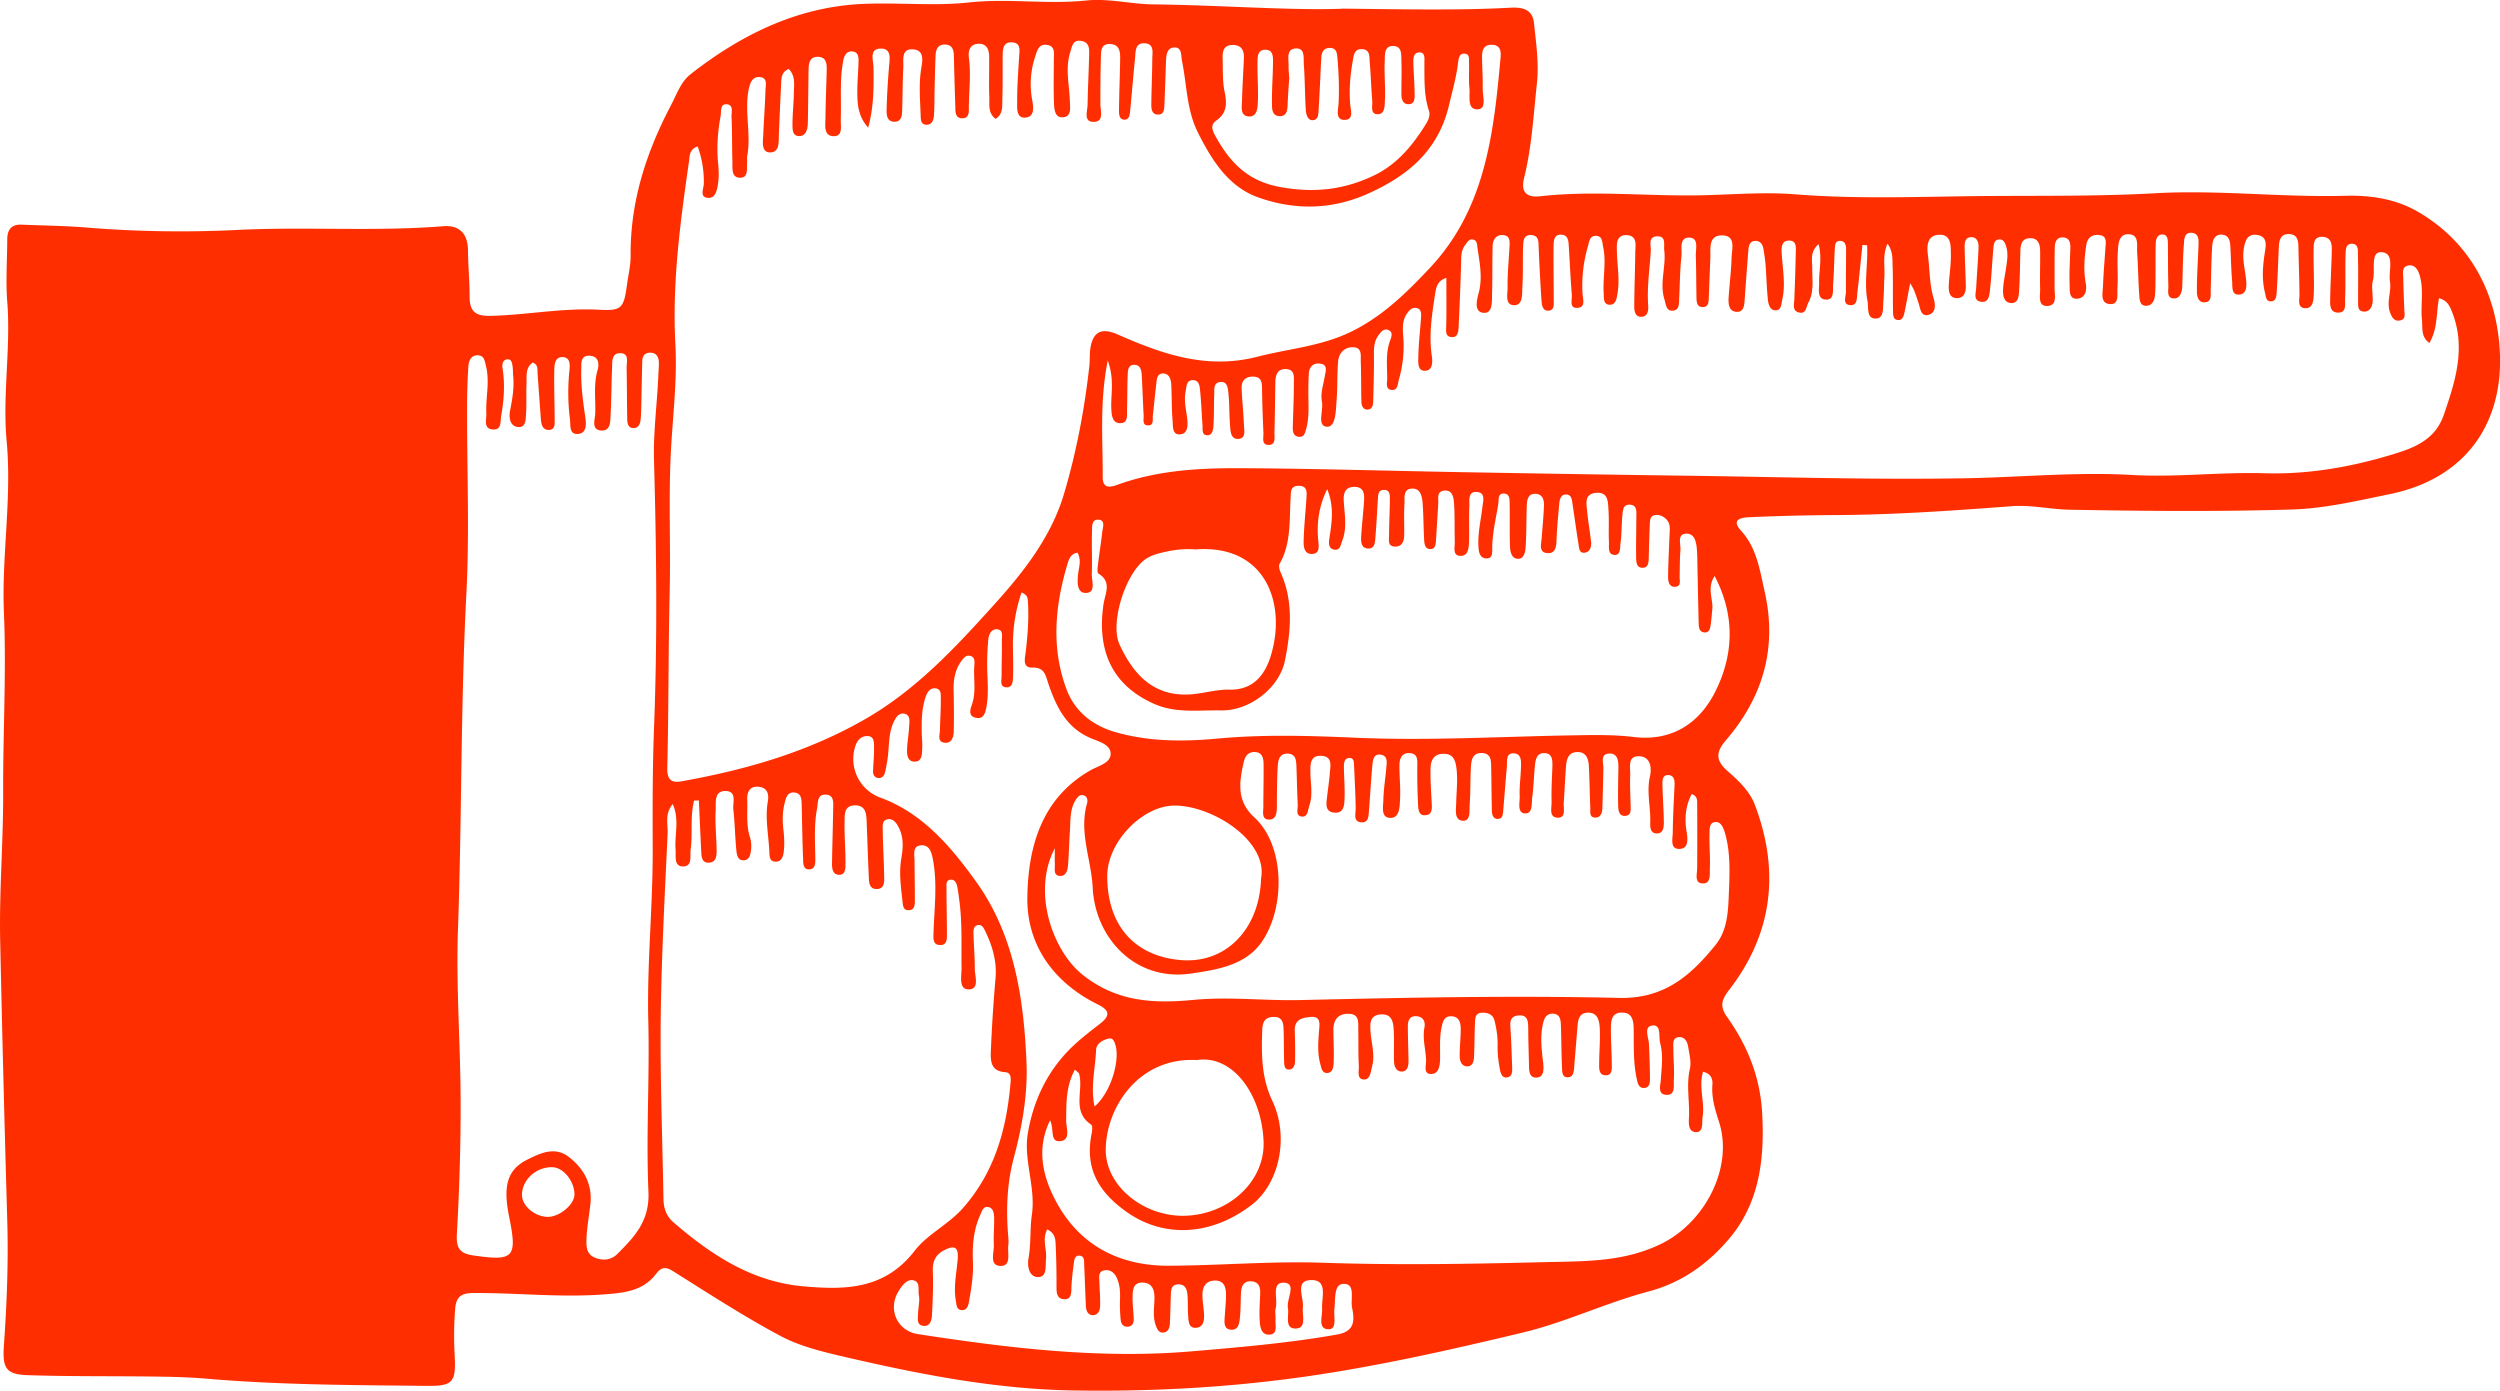 <svg xmlns="http://www.w3.org/2000/svg" width="151" height="84" fill="none"><path fill="#FF2E00" d="M81.08.526c-3.05.12-7.24-.21-11.434-.262C68.3.248 66.959-.11 65.613.03c-2.359.247-4.715-.14-7.085.118-2.123.232-4.293-.01-6.436.09-3.933.182-7.315 1.847-10.379 4.242-.588.46-.832 1.199-1.174 1.853-1.498 2.848-2.478 5.832-2.449 9.104.004.585-.14 1.174-.22 1.759-.193 1.432-.325 1.587-1.693 1.512-2.198-.12-4.361.32-6.55.371-.925.022-1.265-.278-1.263-1.176.002-.923-.09-1.846-.097-2.771-.009-1.027-.529-1.546-1.495-1.468-4.111.33-8.23.023-12.35.22a69.7 69.7 0 0 1-9.193-.14c-1.307-.109-2.62-.12-3.931-.175-.606-.025-.859.307-.86.887-.005 1.256-.097 2.522 0 3.771.223 2.814-.295 5.629-.036 8.42.323 3.478-.31 6.918-.165 10.367.154 3.613-.061 7.218-.046 10.827.013 2.982-.244 5.978-.18 8.97.12 5.654.266 11.306.428 16.96.073 2.507-.028 5.01-.204 7.509-.094 1.345.123 1.739 1.432 1.78 2.552.085 5.108.05 7.662.085 1.058.014 2.119.038 3.173.13 4.41.38 8.828.382 13.246.433 1.634.018 1.799-.211 1.713-1.883a20.492 20.492 0 0 1 .031-2.771c.064-.792.426-.954 1.138-.957 2.626-.01 5.246.285 7.875.083 1.196-.091 2.338-.198 3.135-1.252.295-.387.558-.436 1.01-.151 2.137 1.343 4.259 2.722 6.481 3.909 1.142.61 2.457.936 3.731 1.234 4.594 1.074 9.234 1.986 13.958 2.064 4.735.078 9.47-.18 14.175-.86 4.379-.635 8.69-1.609 12.983-2.638 2.578-.618 5.022-1.797 7.592-2.48 2.022-.536 3.594-1.68 4.868-3.184 1.832-2.16 2.152-4.803 1.996-7.599-.123-2.208-.9-4.082-2.13-5.817-.454-.643-.307-1.04.147-1.63 2.625-3.402 3.057-7.163 1.546-11.159-.316-.836-.99-1.467-1.651-2.046-.709-.62-.734-1.12-.108-1.85 2.24-2.606 3.13-5.575 2.339-9.03-.299-1.306-.468-2.596-1.421-3.64-.623-.686.027-.792.514-.812a129.97 129.97 0 0 1 4.928-.127c3.654-.005 7.291-.265 10.932-.538 1.148-.087 2.327.193 3.48.213 4.489.082 8.982.123 13.469-.015 1.952-.06 3.904-.527 5.832-.919 5.198-1.056 7.306-5.103 6.542-9.931-.479-3.022-2.093-5.568-4.851-7.154-1.344-.772-2.886-.983-4.344-.943-3.834.105-7.662-.367-11.478-.153-3.832.215-7.664.127-11.49.182-3.415.05-6.849.156-10.277-.118-2.027-.162-4.082.05-6.125.067-3.092.027-6.188-.296-9.278.053-.87.098-1.15-.318-.955-1.105.465-1.872.566-3.79.773-5.697.136-1.243-.05-2.433-.172-3.64-.085-.863-.696-.988-1.445-.948-2.99.16-5.984.105-10.127.054l-.005.006Zm-20.94 6.65c.463-.294.387-.774.402-1.195.029-.885.011-1.772.02-2.66.004-.386.048-.798.564-.764.534.035.457.449.433.831-.06.923-.125 1.846-.123 2.769 0 .365-.06.985.485.947.595-.042.499-.647.422-1.072a5.249 5.249 0 0 1 .186-2.626c.117-.356.213-.763.699-.696.518.071.426.503.424.87-.003.885-.027 1.772.01 2.655.014.347.044.865.506.85.57-.02.463-.57.452-.955-.026-.992-.292-1.983.022-2.975.112-.354.151-.774.674-.683.496.087.479.494.468.865-.026.996-.077 1.993-.095 2.989-.006.398-.274 1.063.402 1.034.6-.024.372-.66.372-1.079 0-.922.002-1.845.03-2.768.013-.391-.03-.894.587-.852.55.036.584.485.577.903-.015 1.036-.06 2.07-.07 3.107-.002.246.017.582.371.556.25-.018.283-.305.303-.525.101-1.068.191-2.135.297-3.202.039-.394-.007-.914.575-.886.6.03.47.559.465.943-.006.923-.05 1.848-.059 2.771-.002.256.04.57.367.59.421.026.413-.327.426-.625.033-.85.066-1.7.092-2.547.013-.382.042-.847.474-.878.51-.038.426.48.497.825.294 1.439.276 2.944.953 4.3.837 1.675 1.849 3.287 3.64 3.926 2.21.787 4.468.767 6.705-.252 2.394-1.091 4.186-2.601 4.827-5.314.204-.861.448-1.708.551-2.591.029-.242.077-.574.428-.518.284.044.222.342.229.551.015.518-.026 1.041.026 1.552.048.474-.165 1.284.505 1.255.554-.025.29-.792.297-1.239.01-.625-.033-1.252-.04-1.879-.004-.391.05-.77.558-.78.507-.012.6.329.562.747-.413 4.59-.913 9.157-4.269 12.728-1.432 1.524-2.91 2.978-4.844 3.896-1.786.848-3.716.992-5.574 1.47-3.07.79-5.747-.158-8.432-1.34-.934-.412-1.48-.22-1.652.793-.061.363-.028.738-.068 1.105-.292 2.611-.777 5.182-1.524 7.703-.777 2.627-2.466 4.76-4.196 6.678-2.352 2.609-4.757 5.215-7.928 7.012-3.378 1.917-6.96 2.953-10.695 3.642-.538.1-1.177.294-1.15-.756.085-3.544.061-7.091.145-10.634.068-2.986-.088-5.97.1-8.964.126-1.985.35-3.991.244-5.977-.2-3.72.292-7.367.817-11.02.048-.339.005-.766.527-.944.266.732.387 1.47.374 2.242-.007.304-.257.78.184.858.516.091.61-.451.672-.836.064-.396.048-.814.009-1.216-.095-.968-.029-1.92.147-2.869.05-.276-.042-.723.325-.725.494-.004.32.5.336.783.046.885.022 1.774.053 2.662.013.384-.086.971.437.991.562.023.415-.567.452-.945.011-.109-.02-.224 0-.331.264-1.357-.184-2.73.101-4.09.086-.404.237-.758.679-.711.48.051.336.5.327.803-.026.885-.095 1.77-.132 2.655-.017.422-.138 1.07.386 1.09.622.022.539-.654.558-1.126.042-.96.08-1.921.13-2.882.022-.393-.03-.834.466-1.03.421.428.314.968.307 1.47-.007.59-.077 1.18-.081 1.768 0 .318-.04.788.366.814.444.03.552-.411.56-.8.022-1.072.027-2.144.044-3.216.007-.391.073-.785.571-.771.505.013.534.411.525.802-.024.961-.064 1.92-.075 2.88-.006.427-.12 1.056.427 1.108.654.062.485-.594.498-1.003.022-.74-.007-1.481.013-2.22a8.57 8.57 0 0 1 .132-1.32c.053-.287.193-.612.56-.57.393.045.373.398.364.694-.017.591-.074 1.183-.07 1.775.005.709.035 1.425.655 2.134.353-1.307.338-2.472.322-3.644-.006-.425-.283-1.135.45-1.132.668 0 .523.642.486 1.125a44.806 44.806 0 0 0-.143 2.542c-.007.311 0 .74.46.751.458.011.469-.391.48-.725.029-.85.022-1.7.068-2.55.024-.44-.15-1.132.562-1.099.771.036.58.756.51 1.219-.139.927-.057 1.846-.024 2.768.008.256.002.567.362.57.323 0 .42-.292.44-.545.039-.516.026-1.034.039-1.552.017-.703.03-1.404.061-2.106.018-.367.154-.665.587-.643.434.022.511.334.518.7.022.999.052 1.998.085 2.994.011.327-.037.762.42.76.472 0 .393-.469.4-.771.015-.959.131-1.917.002-2.88-.055-.418.055-.854.615-.85.476.005.601.37.608.765.013.814-.024 1.628.009 2.442.02.456-.097.976.38 1.328l.006-.003Zm6.766 14.59c.428 1.178.174 2.065.218 2.937.02.383.061.838.505.856.533.022.434-.482.445-.836.02-.7.01-1.403.04-2.104.01-.247.03-.576.373-.584.385-.012.457.313.475.62.043.812.07 1.625.114 2.437.013.236-.103.607.276.603.367-.007.253-.385.281-.618.077-.625.126-1.252.205-1.875.035-.28.033-.663.437-.643.353.018.45.36.468.659.041.738.017 1.478.083 2.212.029.32-.04.88.498.8.44-.066.424-.577.385-.924-.062-.55-.209-1.088-.1-1.648.056-.285.038-.678.403-.696.452-.022.452.413.483.731.064.663.088 1.33.136 1.993.018.244-.061.605.296.605.31 0 .352-.358.367-.6.04-.625.02-1.255.046-1.882.011-.28-.057-.67.328-.73.478-.075.496.374.529.677.063.622.046 1.254.094 1.881.027.356.022.876.47.876.527 0 .382-.531.371-.87-.026-.738-.114-1.471-.136-2.21-.013-.429.218-.687.679-.685.522.005.55.34.553.752.009.887.046 1.772.084 2.66.01.273-.126.7.29.713.49.014.364-.458.375-.76.03-.999.037-1.997.053-2.998.006-.449.114-.85.654-.822.54.026.466.498.466.842 0 .888-.042 1.775-.066 2.664-.007.276.033.547.362.583.343.035.382-.247.455-.507.138-.507.14-1.02.132-1.541a22.715 22.715 0 0 1 .02-1.773c.021-.366.23-.638.64-.602.54.047.374.454.326.76-.082.51-.275 1.014-.174 1.535.105.538-.323 1.487.305 1.52.54.028.532-.986.58-1.591.061-.774.03-1.555.09-2.329.042-.553.402-.907.944-.878.527.029.413.534.426.874.033.812.014 1.623.04 2.435.006.22.105.471.38.454.27-.016.325-.27.331-.494.025-.923.053-1.846.044-2.769-.004-.418 0-.82.24-1.172.142-.209.32-.475.604-.38.342.116.213.427.127.663-.275.756-.163 1.537-.171 2.31-.003.24-.106.599.237.652.415.064.393-.351.468-.614.246-.86.338-1.737.265-2.635-.035-.44-.061-.894.185-1.297.138-.226.334-.453.608-.402.327.06.296.376.279.634-.055.774-.147 1.545-.16 2.32-.007.326-.062.887.445.837.437-.04.42-.56.367-.918-.182-1.23.005-2.435.189-3.64.066-.43.123-.88.692-1.047 0 .982.013 1.928-.007 2.873-.006.306-.079.662.31.7.395.04.426-.336.439-.634.057-1.256.112-2.513.147-3.769.011-.41-.02-.82.253-1.165.131-.167.241-.405.514-.31.206.074.195.285.22.465.129.912.326 1.813.076 2.749-.114.427-.303 1.152.3 1.199.565.042.493-.7.508-1.157.03-.96.007-1.923.035-2.884.011-.362.191-.67.598-.656.48.016.437.4.419.738-.044.812-.127 1.626-.114 2.438.006.387-.185 1.074.421 1.06.52-.013.448-.69.473-1.105.05-.81.013-1.626.044-2.435.013-.316.008-.73.498-.696.461.033.426.402.441.745.046 1.072.097 2.141.172 3.211.02.282.07.667.47.605.316-.049.27-.392.27-.647-.002-1.072-.022-2.144-.011-3.216.004-.32.006-.747.472-.722.435.024.43.427.45.76.06.959.101 1.917.18 2.873.024.292-.169.812.323.79.54-.025.34-.53.323-.879a8.39 8.39 0 0 1 .33-2.85c.08-.276.094-.641.489-.623.402.018.364.382.426.665.2.92-.024 1.845.033 2.766.017.271-.046.7.327.73.426.033.461-.399.514-.721.134-.814-.02-1.623-.04-2.435-.01-.447-.092-1.1.63-1.043.626.049.482.64.477 1.06-.01 1.073-.057 2.142-.061 3.214 0 .287.037.663.428.654.38-.01.437-.372.415-.665-.084-1.116.092-2.215.156-3.322.02-.334-.187-.85.378-.872.573-.025.395.514.434.838.123.99-.298 1.986.014 2.976.094.298.096.751.56.667.353-.065.314-.45.329-.739.046-.85.042-1.703.138-2.546.046-.413-.178-1.163.512-1.118.549.038.338.714.354 1.125.03.812.022 1.623.039 2.435.007.293 0 .658.417.631.332-.022.319-.344.33-.604.03-.776.059-1.553.092-2.326.024-.572-.141-1.38.67-1.397.905-.02.628.823.612 1.361-.022.812-.131 1.621-.18 2.43-.022.38.031.823.508.828.421.004.441-.41.465-.752.07-.996.143-1.992.222-2.986.022-.267.088-.54.422-.547.311-.007.443.222.489.498.055.327.106.658.13.99.053.7.064 1.402.143 2.099.03.277.145.647.514.602.296-.033.289-.378.346-.627.211-.923.031-1.839-.028-2.757-.022-.345-.053-.848.474-.825.453.017.376.473.371.789a116.5 116.5 0 0 1-.087 2.77c-.011.292-.126.65.235.77.487.163.476-.329.619-.591.353-.654.224-1.368.23-2.066.005-.46-.158-.99.383-1.459.226.865.015 1.595.032 2.317.009.387-.14.974.363 1.03.577.064.454-.545.483-.919.053-.698.059-1.398.099-2.097.013-.253.011-.578.391-.52.257.04.292.298.292.527 0 .85-.016 1.697-.009 2.546.002.298-.233.772.268.803.443.027.386-.46.424-.767.116-.954.204-1.91.303-2.867l.283.014c.064 1.114-.189 2.243.022 3.349.079.411-.068 1.078.476 1.08.554.005.448-.655.486-1.076.042-.478.033-.96.061-1.44.04-.637-.125-1.3.189-2.007.343.487.29.946.308 1.37.033.887.004 1.775.024 2.662.006.238-.022.587.342.583.246-.005.314-.283.358-.496.121-.574.224-1.152.334-1.728.286.416.369.812.505 1.187.114.318.121.865.633.712.408-.122.401-.596.289-.96-.263-.861-.237-1.757-.353-2.636-.079-.6-.035-1.22.707-1.232.718-.009.668.685.679 1.174.013.625-.095 1.252-.126 1.877-.019.39.042.807.545.774.4-.024.494-.39.485-.747-.019-.776-.059-1.55-.072-2.326-.005-.258.017-.57.345-.603.388-.04.503.283.494.587-.024.814-.099 1.626-.139 2.438-.015.34-.217.833.339.878.43.035.459-.431.494-.74.092-.843.131-1.695.206-2.54.02-.214.062-.472.343-.49.27-.017.358.205.426.425.136.44.055.881-.009 1.32-.064.437-.165.873-.18 1.311-.011.325.046.738.45.783.455.051.499-.383.518-.698.053-.812.057-1.626.079-2.44.011-.4.088-.765.578-.776.487-.009.608.347.615.75.011.775-.02 1.552 0 2.325.011.405-.167 1.072.483 1.015.567-.052.384-.688.389-1.11.006-.812-.007-1.626.013-2.437.009-.307.112-.614.503-.59.384.025.445.32.437.643-.02.738-.073 1.479-.044 2.215.013.325-.06.876.454.845.477-.029.606-.474.521-.932-.143-.776-.086-1.548.035-2.317.07-.445.36-.645.777-.598.479.05.402.429.378.765-.055.774-.119 1.55-.149 2.326-.018.42-.183 1.038.421 1.08.574.04.426-.598.451-.951.052-.734-.027-1.479.024-2.213.03-.451.037-1.105.694-1.052.604.05.443.67.472 1.083.059.885.07 1.773.132 2.658.017.242.054.571.393.578.349.007.511-.271.546-.583.042-.364.036-.738.04-1.107.007-.703-.007-1.406.015-2.108.009-.27.128-.547.453-.505.263.036.274.309.279.534.011.85 0 1.7.028 2.55.009.3-.127.78.356.776.371-.004.472-.411.485-.762.031-.812.029-1.628.092-2.435.025-.296-.008-.781.444-.768.514.016.45.485.439.852-.031.887-.096 1.772-.092 2.66 0 .306.068.75.529.68.382-.058.295-.45.305-.734.029-.885.031-1.774.091-2.657.022-.316.116-.703.562-.69.432.014.514.356.533.706.04.7.046 1.405.108 2.105.028.332-.068.885.474.805.433-.064.404-.562.365-.93-.066-.622-.244-1.233-.13-1.872.086-.475.229-.893.824-.791.569.095.52.565.457.96-.137.848-.216 1.686-.005 2.531.053.214.053.498.316.516.356.024.376-.314.391-.556.06-.923.086-1.846.132-2.768.02-.399.121-.757.617-.739.499.018.556.38.562.78.018.96.057 1.92.064 2.878.002.327-.136.765.303.816.503.06.545-.456.56-.791.035-.883-.022-1.773-.009-2.658.007-.387-.035-.911.576-.856.551.05.529.536.52.94-.022.924-.079 1.847-.094 2.77-.007.357-.044.844.454.865.556.022.431-.517.446-.839.039-.885 0-1.774.029-2.66.008-.27-.005-.684.406-.66.404.024.331.445.34.707.027.923.005 1.848.011 2.773 0 .252-.037.572.31.614.366.044.533-.26.564-.556.044-.438-.092-.91.02-1.32.162-.601-.171-1.731.492-1.709.872.027.432 1.128.538 1.755.101.61-.22 1.247 0 1.868.099.278.246.582.619.498.351-.078.259-.383.248-.638-.026-.63-.052-1.257-.063-1.886-.007-.316-.123-.74.342-.798.398-.05.573.33.659.638.244.867.037 1.765.127 2.648.049.472-.081 1.012.448 1.4.516-.873.407-1.82.582-2.703.439.114.604.387.736.7.931 2.2.268 4.275-.452 6.356-.552 1.592-1.948 2.04-3.31 2.442-2.453.727-4.947 1.15-7.539 1.072-2.655-.08-5.314.258-7.978.104-3.358-.193-6.704.138-10.053.198-5.648.1-11.301-.08-16.951-.155-4.522-.06-9.043-.134-13.565-.214-4.414-.078-8.828-.216-13.242-.238-2.517-.013-5.038.122-7.451.996-.468.17-.911.247-.907-.46.011-2.244-.2-4.499.305-7.047l-.002-.005Zm-34.739.13c.354.125.284.412.303.661.066.92.13 1.844.2 2.764.024.31.101.645.461.647.424.005.37-.389.37-.667 0-.96-.042-1.921-.023-2.882.007-.345.007-.856.494-.85.519.01.448.532.416.866-.095.963-.086 1.919.037 2.873.048.373-.073.967.518.9.503-.055.468-.613.41-1.005-.14-.951-.27-1.903-.245-2.868.01-.405-.062-.905.555-.845.499.046.536.502.433.856-.26.878-.108 1.765-.145 2.646-.015.367-.244.95.33 1.008.619.064.58-.554.601-.977.05-.923.046-1.848.086-2.77.017-.39-.05-.941.516-.921.536.018.358.542.364.883.02 1.036.018 2.072.036 3.108.004.265.063.55.406.534.25-.011.371-.231.397-.46.038-.33.04-.663.049-.996.02-.852.033-1.702.055-2.553.006-.278.09-.518.421-.543.362-.027.551.176.578.518.02.256-.014.516-.024.774-.066 1.735-.312 3.456-.264 5.204.147 5.357.21 10.718.004 16.075-.096 2.47-.092 4.95-.083 7.412.013 3.476-.354 6.934-.266 10.412.086 3.43-.142 6.873.009 10.3.077 1.759-.865 2.733-1.902 3.76-.345.343-.847.405-1.34.2-.524-.217-.513-.711-.5-1.127.022-.698.158-1.392.235-2.09.134-1.226-.404-2.177-1.322-2.876-.824-.627-1.69-.226-2.48.17-1.207.604-1.493 1.558-1.104 3.466.5 2.466.281 2.678-2.15 2.329-.828-.12-1.056-.425-1.008-1.3.15-2.656.233-5.32.226-7.98-.006-3.472-.283-6.95-.16-10.414.24-6.754.156-13.514.507-20.267.194-3.723.033-7.463.042-11.195 0-.85.022-1.7.08-2.55.021-.327.157-.687.588-.665.377.02.402.362.474.65.242.958-.026 1.916.022 2.872.018.367-.204.925.413.959.527.029.426-.503.485-.839.17-.952.233-1.905.08-2.868-.036-.216.012-.498.272-.53.285-.033.314.247.34.467.022.183.015.37.033.554.066.71-.055 1.397-.191 2.088-.081.416 0 .925.474.979.496.053.472-.48.494-.828.038-.589 0-1.183.027-1.774.02-.456-.086-.967.373-1.294h-.007Zm9.764 26.459.28-.007c.047 1.014.09 2.026.142 3.04.017.334.015.743.476.718.43-.022.461-.418.457-.758-.016-.812-.104-1.626-.057-2.43.024-.42-.114-1.135.564-1.141.747-.007.452.702.5 1.12.093.808.102 1.624.18 2.433.027.276.073.665.466.632.358-.031.402-.407.43-.692a1.954 1.954 0 0 0-.085-.754c-.228-.725-.118-1.47-.151-2.203-.02-.439.12-.837.676-.792.538.044.646.434.569.88-.174 1.003.037 1.993.088 2.985.015.276-.025.667.4.66.366-.006.45-.364.478-.647.04-.4.029-.812-.018-1.212-.066-.558-.076-1.107.06-1.652.081-.322.156-.705.59-.667.446.04.435.427.446.763.029 1.071.038 2.143.084 3.213.01.267-.022.691.388.665.376-.025.354-.412.35-.703-.014-.998-.08-2 .11-2.989.065-.34-.01-.84.518-.822.518.017.459.482.452.847-.018 1.107-.053 2.212-.07 3.32-.005.305.048.663.413.676.406.015.4-.398.401-.663.005-.847-.074-1.697-.054-2.544.008-.407-.047-.971.606-.987.68-.016.707.51.727 1.005.043 1.07.074 2.14.125 3.209.017.36-.014.85.49.838.505-.01.447-.5.44-.858-.017-.887-.074-1.772-.083-2.66-.002-.267-.068-.665.34-.7.324-.027.506.262.64.531.298.594.246 1.237.14 1.85-.147.859-.024 1.697.068 2.54.029.251.025.587.367.578.409-.01.384-.373.384-.667 0-.776-.015-1.552-.02-2.328 0-.356-.133-.854.345-.919.543-.073.683.39.771.872.273 1.474.077 2.944.031 4.419-.011.336-.053.738.428.725.398-.011.384-.385.382-.679-.002-.922-.026-1.848-.026-2.77 0-.2-.048-.485.272-.5.215-.01.319.186.363.362.068.284.094.58.136.871.186 1.361.12 2.729.138 4.094.007.478-.193 1.301.422 1.301.69 0 .375-.798.377-1.265.005-.665-.057-1.33-.074-1.995-.007-.247-.046-.576.283-.627.24-.038.356.227.45.425.417.876.679 1.781.595 2.78a94.227 94.227 0 0 0-.279 4.311c-.024.612-.068 1.317.866 1.373.347.02.344.346.322.602-.237 2.806-.94 5.4-2.867 7.594-.89 1.012-2.15 1.584-2.926 2.589-1.813 2.352-4.203 2.375-6.735 2.148-3.092-.276-5.538-1.884-7.82-3.852-.47-.404-.608-.874-.619-1.456-.053-2.991-.156-5.98-.171-8.97-.022-4.362.224-8.718.423-13.072.027-.563-.19-1.183.308-1.777.422.945.101 1.864.173 2.749.031.387-.111.98.398 1.016.65.044.459-.632.512-1.014.131-.976-.04-1.984.206-2.953l.009-.01Zm22.996 16.253c.152.147.233.187.25.247.288 1.01-.471 2.275.736 3.078.088.058.058.36.022.536-.432 2.132.446 3.569 2.166 4.767 2.19 1.528 5.042 1.435 7.51-.469 1.638-1.263 2.282-4.063 1.236-6.28-.654-1.385-.658-2.768-.61-4.211.015-.463.103-.817.63-.852.666-.045.65.451.666.9.017.592.008 1.186.028 1.777.007.212 0 .503.294.5.248 0 .363-.255.367-.48.013-.627.002-1.254-.017-1.879-.022-.687.49-.776.955-.818.645-.06.54.442.51.843-.051.664-.106 1.33.074 1.985.066.243.097.572.424.556.323-.013.375-.362.384-.591.029-.663-.01-1.325-.015-1.99-.003-.612.257-.997.907-.994.676.004.588.518.597.954.013.738-.007 1.478.033 2.214.015.292-.145.794.323.801.366.004.395-.471.478-.785.187-.705-.043-1.394-.094-2.09-.035-.487-.06-1.023.637-1.057.68-.033.738.498.764.985.033.628-.004 1.26.02 1.886.01.318.171.623.525.576.285-.038.349-.351.347-.62-.01-.703-.038-1.406-.04-2.108 0-.316.086-.616.474-.612.422.005.602.3.53.674-.132.676.074 1.323.099 1.986.01.3-.18.805.265.831.51.03.569-.509.578-.905.013-.627-.042-1.254.085-1.879.08-.387.165-.754.664-.696.428.05.496.412.498.745.005.552-.07 1.105-.061 1.657.004.296.112.636.487.616.316-.018.367-.336.38-.592.03-.662.026-1.33.055-1.992.013-.287-.007-.636.415-.652.351-.013.668.085.766.48.128.503.2 1.008.187 1.535-.013.474.053.959.143 1.425.044.227.136.559.492.45.25-.076.25-.338.244-.563-.027-.774-.047-1.548-.1-2.32-.026-.393-.067-.778.447-.84.595-.073.62.347.623.787.004.7.026 1.404.044 2.104.009.367-.03.872.45.858.46-.013.45-.498.409-.878-.088-.772-.191-1.543-.025-2.32.075-.346.19-.673.604-.662.453.011.481.387.492.725.029.85.029 1.701.068 2.55.011.238 0 .59.367.565.32-.02.345-.324.365-.589.061-.774.127-1.546.189-2.32.035-.45.046-.978.632-.993.648-.018.71.56.73 1.036.025.663-.036 1.33-.04 1.997 0 .325-.044.76.419.75.389-.01.345-.423.343-.701-.003-.703-.06-1.406-.053-2.108.004-.44.013-.961.63-.979.644-.018.736.436.745.98.013.997-.029 2 .177 2.985.062.294.128.647.512.583.308-.051.297-.394.294-.645a54.761 54.761 0 0 0-.059-1.993c-.017-.411-.338-1.063.204-1.127.563-.067.367.678.472 1.065.198.723.086 1.466.04 2.206-.022.336-.206.876.305.914.604.047.459-.567.481-.923.038-.625-.031-1.256-.028-1.883 0-.276-.075-.663.355-.679.354-.013.494.3.541.599.068.433.195.905.101 1.312-.222.963-.018 1.916-.053 2.873-.013.349-.086.974.454.954.429-.016.315-.574.369-.928.141-.894-.257-1.803.025-2.717.474.107.592.43.566.763-.064.8.152 1.494.4 2.268.883 2.757-.854 6.017-3.393 7.31-2.277 1.158-4.68 1.098-7.062 1.156-4.487.111-8.973.191-13.464.038-3.097-.107-6.202.166-9.305.18-3.2.015-5.68-1.399-7.051-4.343-.606-1.299-.918-2.829-.13-4.439.268.54-.041 1.354.644 1.254.621-.09.323-.798.327-1.236.013-1.03-.026-2.06.531-3.087v.01Zm-1.216-13.405c0 .494-.009.75.002 1.003.011.278-.105.676.31.703.353.022.46-.336.485-.634.057-.698.07-1.4.116-2.101.04-.623-.01-1.27.332-1.83.11-.18.257-.396.52-.296.21.078.229.31.183.474-.503 1.743.257 3.395.34 5.096.147 3.023 2.559 5.68 5.936 5.184 1.575-.231 3.314-.494 4.293-1.935 1.425-2.101 1.373-5.821-.474-7.505-1.085-.99-.905-2.148-.626-3.355.081-.354.285-.61.687-.583.446.031.501.391.505.725.011.85-.015 1.701-.013 2.553 0 .313-.125.787.327.8.466.016.488-.438.49-.827.005-.812.005-1.625.055-2.437.022-.37.136-.767.646-.716.45.044.463.409.478.745.033.776.038 1.552.082 2.328.015.262-.16.696.259.727.358.027.353-.411.443-.674.222-.651.066-1.318.062-1.981-.005-.471-.04-1.06.676-1.014.661.042.532.587.499 1.016-.035.478-.112.954-.165 1.432-.044.403-.158.91.402.979.641.08.639-.494.652-.923.02-.625-.04-1.254-.042-1.88 0-.217.046-.49.323-.497.305-.007.281.28.292.493.04.848.084 1.695.097 2.542.007.356-.174.832.369.854.435.018.41-.44.437-.763.072-.883.116-1.768.2-2.65.03-.318.059-.759.529-.67.437.085.336.51.31.83-.051.625-.16 1.25-.172 1.874-.006.407-.167 1.077.385 1.11.603.038.597-.66.621-1.11.04-.696-.044-1.4-.035-2.099.007-.398.162-.754.652-.7.45.046.43.389.426.75-.01.773.007 1.549.044 2.323.015.32.026.754.512.665.364-.065.327-.423.314-.727-.033-.7-.088-1.401-.07-2.102.01-.474.201-.87.781-.871.576 0 .716.357.782.858.092.705 0 1.4-.013 2.101-.007.412-.143 1.065.415 1.086.474.015.373-.628.4-1.003.052-.736.032-1.48.072-2.215.022-.414.081-.874.626-.874.65 0 .588.527.6.967.02.85.02 1.701.043 2.55.007.228.086.472.363.463.285-.01.303-.271.32-.493.075-.883.14-1.764.22-2.647.03-.344-.084-.874.457-.818.456.047.406.543.393.91-.018.553-.101 1.11-.075 1.66.018.374-.169 1.006.296 1.053.514.05.411-.592.462-.963.083-.62.096-1.252.158-1.877.037-.374.092-.814.573-.8.498.012.498.442.485.829-.022.702-.07 1.405-.046 2.106.011.36-.19.974.4.967.48-.005.31-.563.334-.905.052-.739.079-1.479.138-2.215.033-.425.147-.838.676-.847.527-.01.674.393.699.82.048.848.052 1.7.09 2.547.01.237-.075.589.305.593.303.002.415-.271.424-.55.026-.81.044-1.625.061-2.436.007-.343-.206-.85.34-.88.534-.03.574.448.567.884-.013.74-.03 1.479-.015 2.22.007.282.026.678.417.66.4-.018.343-.392.336-.687-.015-.59-.05-1.181-.024-1.768.02-.438-.18-1.132.48-1.148.717-.017.844.636.71 1.228-.21.93.05 1.843.02 2.764-.009.28-.007.665.393.672.393.006.43-.37.428-.654-.006-.774-.072-1.548-.083-2.322-.005-.244.006-.578.375-.549.323.027.367.302.356.583-.042.958-.101 1.919-.108 2.877-.002.37-.18.985.369.999.576.013.547-.545.47-1.012-.134-.8-.081-1.575.308-2.306.279.111.325.295.327.48.007 1.328.009 2.655 0 3.983-.002.358-.173.892.283.936.58.056.466-.56.483-.923.031-.663-.037-1.33-.022-1.995.007-.28-.035-.702.282-.778.388-.091.557.33.643.623.36 1.22.292 2.481.242 3.733-.044 1.077-.09 2.18-.802 3.058-1.509 1.861-3.101 3.265-5.841 3.2-6.415-.151-12.838-.018-19.253.13-2.15.048-4.284-.217-6.447-.01-2.348.225-4.632.143-6.718-1.543-1.757-1.419-3.063-4.972-1.632-7.648h-.017Zm39.853-16.41c1.263 2.407 1.14 4.787.04 6.98-.956 1.903-2.609 3.024-4.935 2.741-1.155-.14-2.336-.122-3.502-.102-4.447.071-8.888.343-13.339.145-2.767-.123-5.534-.203-8.314.055-2.058.191-4.166.19-6.202-.409-1.341-.394-2.391-1.25-2.876-2.526-.945-2.473-.725-5.012.01-7.512.095-.318.185-.718.64-.783.232.438.092.832.041 1.228-.063.485-.103 1.19.424 1.203.68.018.378-.72.395-1.143.031-.85-.015-1.701.011-2.55.01-.301-.04-.797.437-.726.38.058.209.485.18.754-.068.625-.173 1.245-.245 1.868-.025.214-.08.567.017.627.832.512.402 1.208.307 1.85-.428 2.907.598 4.953 3.1 6.04 1.282.556 2.663.351 4.007.376 1.71.031 3.516-1.348 3.852-3.015.36-1.784.52-3.58-.262-5.322-.07-.153-.131-.396-.061-.518.71-1.25.584-2.635.665-3.987.02-.33-.03-.71.46-.723.568-.016.52.394.493.772-.055.847-.145 1.692-.167 2.54-.01.353.025.833.53.802.465-.029.382-.478.353-.792-.094-1.036.009-2.028.54-3.124.437 1.085.275 2.021.134 2.96-.044.293-.076.649.319.7.331.045.362-.296.452-.53.31-.793.14-1.602.095-2.412-.025-.427.055-.84.617-.852.58-.013.639.394.61.83-.044.7-.127 1.399-.171 2.1-.02.33-.033.758.39.793.449.036.444-.405.47-.725.062-.774.1-1.55.15-2.324.015-.22.026-.467.323-.489.378-.029.4.262.397.523-.006.74-.046 1.478-.05 2.219 0 .273-.099.658.347.678.42.018.56-.3.566-.665.016-.629-.026-1.258.018-1.886.024-.364-.117-.938.472-.951.507-.011.595.487.626.896.053.738.05 1.479.092 2.217.016.256.06.567.41.538.27-.022.288-.296.302-.516.05-.738.092-1.476.138-2.212.02-.316-.114-.748.354-.8.51-.059.575.415.6.762.052.774.023 1.552.045 2.328.009.336-.162.865.38.852.44-.01.47-.505.481-.874.02-.703-.013-1.406.018-2.106.015-.37-.106-.965.511-.874.479.071.314.57.273.932-.097.843-.308 1.677-.22 2.535.029.282.15.525.452.54.378.02.367-.316.367-.556-.007-.934.222-1.832.367-2.744.037-.24-.044-.607.303-.618.417-.013.375.387.382.663.018.847-.011 1.696.022 2.544.013.32.097.745.507.733.34-.008.417-.418.435-.691.055-.847.042-1.697.072-2.546.014-.345.084-.71.532-.688.426.023.52.376.505.726-.028.664-.092 1.327-.143 1.99-.028.358-.178.831.36.867.466.031.53-.371.543-.785.024-.736.099-1.472.164-2.208.025-.265.1-.56.42-.55.332.012.343.332.382.585.123.803.228 1.61.36 2.411.04.236.029.591.409.514.287-.058.377-.354.351-.619-.061-.624-.18-1.243-.237-1.867-.042-.463-.187-1.05.52-1.121.775-.076.736.571.769 1.07.04.626-.004 1.258.026 1.885.016.303-.099.78.354.794.367.011.312-.454.347-.714.075-.547.057-1.105.11-1.657.026-.28.024-.667.421-.664.481 0 .426.409.424.738-.004.814-.024 1.628-.013 2.442.004.289.02.664.43.629.314-.027.325-.345.332-.612.018-.665.035-1.332.064-1.997.01-.255.013-.558.366-.578.264-.015.499.1.675.311.21.254.166.552.153.848-.035.85-.079 1.699-.09 2.55-.004.292.049.663.446.625.362-.033.244-.384.25-.627.018-.518.003-1.036.049-1.552.033-.37-.216-.99.318-1.025.584-.04.652.578.685 1.072.013.222.016.444.02.665.026 1.22.048 2.441.079 3.662.007.26.026.558.378.565.29.004.316-.267.349-.478.046-.291.059-.59.094-.883.077-.634-.349-1.296.141-2.044l.002-.002Zm-41.86.991c.353.147.369.336.38.516.07 1.038-.011 2.068-.134 3.098-.046.384-.207.942.408.925.747-.023.8.493.962.97.477 1.389 1.074 2.65 2.545 3.286.457.198 1.221.376 1.219.947 0 .57-.753.736-1.212.996-2.998 1.702-3.784 4.697-3.82 7.717-.032 2.869 1.613 5.128 4.259 6.431.722.356.755.68.13 1.165-.609.472-1.226.943-1.773 1.483-1.414 1.401-2.24 3.138-2.58 5.093-.288 1.659.483 3.275.237 4.963-.125.86-.044 1.753-.204 2.633-.08.436.013 1.128.582 1.128.551 0 .432-.656.476-1.079.062-.582-.248-1.2.075-1.801.512.251.496.65.512 1.007.035.774.05 1.548.048 2.322 0 .382-.037.843.422.887.522.051.463-.43.483-.8.024-.443.075-.883.134-1.321.028-.212.048-.514.318-.51.358.007.303.347.316.594.038.812.06 1.626.1 2.437.012.272.098.55.41.563.318.013.44-.273.448-.531.02-.476-.029-.957-.037-1.435-.005-.282-.106-.658.285-.738.351-.071.628.138.775.483.178.418.2.853.18 1.305a8.65 8.65 0 0 0 .044 1.214c.022.234.16.422.433.4.274-.022.36-.233.353-.469-.013-.442-.08-.885-.07-1.325.011-.4.018-.88.6-.87.566.01.722.41.722.91 0 .551-.116 1.114.07 1.652.082.233.196.525.53.445.241-.058.32-.292.331-.52.027-.554.035-1.108.055-1.664.011-.338 0-.718.472-.716.435.002.519.353.54.7.027.405.005.814.038 1.217.028.32.022.747.492.707.413-.036.476-.418.468-.763-.014-.442-.115-.885-.095-1.323.02-.447.255-.765.762-.767.485 0 .637.331.654.723.02.44-.037.882-.063 1.323-.022.364-.121.87.338.92.53.06.547-.48.582-.878.037-.442.03-.887.05-1.33.018-.413.156-.751.64-.711.485.042.54.409.52.811-.022.48-.055.96-.035 1.441.015.407.06.954.533.968.6.017.404-.567.429-.941.015-.22-.044-.456.013-.663.147-.547-.301-1.59.522-1.532.76.053.117.987.214 1.519.085.467-.229 1.265.476 1.247.674-.017.371-.805.428-1.278.073-.607-.547-1.664.554-1.648.964.013.568 1.07.608 1.712.029.48-.288 1.246.39 1.259.53.011.3-.78.352-1.225.068-.574-.05-1.501.543-1.517.76-.02.415.918.524 1.439.16.77.17 1.43-.896 1.619-2.907.518-5.845.765-8.777 1.016-5.558.476-11.066-.196-16.554-1.04-1.253-.194-1.842-1.508-1.155-2.607.191-.305.462-.692.835-.65.496.056.32.597.382.917.068.349-.04.73-.048 1.096-.007.283-.101.672.283.74.446.079.54-.33.558-.655.046-.885.085-1.775.05-2.66-.024-.605.196-1.003.7-1.254.556-.278.866-.251.802.542-.068.843-.263 1.686-.107 2.542.04.218.03.485.296.534.338.062.444-.225.488-.474.142-.8.276-1.6.244-2.421-.04-.968.024-1.926.434-2.825.101-.222.17-.56.494-.5.295.053.345.376.352.625.015.551-.046 1.107-.018 1.657.024.467-.294 1.256.395 1.276.694.02.411-.792.48-1.26.03-.216.001-.443-.016-.666-.125-1.556-.05-3.122.349-4.612.51-1.91.85-3.853.764-5.797-.169-3.863-.74-7.688-3.072-10.916-1.52-2.104-3.21-4.103-5.765-5.04a2.481 2.481 0 0 1-1.484-3.153c.125-.349.375-.578.731-.56.409.02.378.405.382.68.01.478-.044.956-.059 1.437-.007.2.073.376.283.411.202.036.367-.082.42-.273.079-.283.127-.576.171-.868.112-.727.04-1.487.347-2.179.136-.305.327-.66.712-.547.344.1.26.492.245.776-.022.443-.103.88-.123 1.323-.015.336.014.765.422.783.505.022.472-.46.492-.814.018-.293-.022-.591-.026-.887-.016-.743-.011-1.486.228-2.195.094-.28.264-.576.615-.53.345.047.303.394.305.628.009.625-.041 1.252-.05 1.879-.005.302-.191.754.318.78.417.023.51-.38.516-.72.016-.812.009-1.626-.01-2.44-.016-.647.083-1.251.474-1.783.136-.184.283-.369.53-.307.278.07.267.336.25.547-.071.808.13 1.63-.157 2.422-.12.334-.195.7.28.778.436.074.533-.289.599-.631.149-.772.074-1.546.052-2.324a16.03 16.03 0 0 1 .066-1.766c.026-.3.172-.645.51-.63.428.019.305.432.31.7.01.702-.016 1.405-.016 2.107 0 .276-.132.683.299.699.39.013.382-.396.393-.676.022-.59-.003-1.181-.007-1.773a9.728 9.728 0 0 1 .52-3.28l.003-.002ZM77.875 4.769c-.01-.195-.05-.491-.044-.785.013-.416-.171-1.034.453-1.058.557-.022.439.596.467.96.07.919.06 1.844.119 2.762.015.243.11.603.382.612.393.011.378-.394.395-.67.068-1.031.101-2.065.16-3.1.018-.315.128-.593.508-.595.402 0 .44.284.466.605.078.92.116 1.836.068 2.764-.018.338-.218.985.364.978.58-.007.367-.587.336-.97-.064-.853 0-1.7.15-2.539.063-.354.07-.803.594-.763.47.036.411.46.438.77.068.774.085 1.55.153 2.324.027.302-.136.811.294.836.486.029.455-.534.473-.856.04-.772-.053-1.55-.013-2.32.02-.356-.07-.947.5-.947.565 0 .494.55.507.934.025.662-.004 1.327 0 1.99 0 .271.075.563.378.59.426.035.426-.336.422-.623-.007-.592-.055-1.181-.075-1.773-.009-.293-.033-.693.319-.727.43-.042.34.407.344.66.01.961-.037 1.92.273 2.854.114.347-.084.658-.257.934-.776 1.225-1.696 2.317-3.02 2.962-1.818.885-3.643 1.096-5.703.72-1.952-.356-3.01-1.463-3.878-3.015-.17-.305-.408-.705.007-.994.656-.456.663-1.025.511-1.744-.134-.64-.096-1.32-.118-1.983-.013-.432.033-.845.608-.845.523 0 .698.322.676.798-.037.847-.09 1.695-.114 2.542-.01.389-.13.95.413.978.52.027.531-.549.547-.931.028-.774-.037-1.548-.024-2.322.006-.314-.01-.756.434-.776.532-.025.505.445.501.805-.006.774-.07 1.55-.061 2.324.004.342-.05.854.443.88.494.027.494-.431.507-.811.018-.443.053-.885.088-1.428l.01-.007Zm-5.569 59.257c2.174-.327 3.907 2.114 4.014 4.92.093 2.391-2.077 4.41-4.747 4.486-2.486.069-4.803-1.794-4.785-3.996.021-2.564 2.004-5.606 5.518-5.408v-.002Zm-.097-30.84c4.298-.328 5.526 3.372 4.524 6.498-.36 1.121-1.074 2.002-2.466 1.97-.648-.015-1.298.15-1.948.243-2.466.351-3.808-1.03-4.697-2.964-.589-1.281.327-4.223 1.513-5.12.253-.19.578-.315.887-.395.745-.196 1.504-.294 2.187-.23v-.001Zm3.958 19.879c-.086 3.009-2.093 5.163-4.86 4.923-2.723-.236-4.414-2.021-4.43-5.043-.01-2.122 2.164-4.285 4.061-4.288 2.317-.002 5.657 2.148 5.229 4.408Zm-44.64 19.082c.023-.912.875-1.675 1.846-1.646.659.018 1.324.845 1.324 1.646 0 .605-.902 1.36-1.614 1.352-.801-.011-1.574-.68-1.557-1.352Zm34.582-5.32c-.248-1.17.046-2.283.094-3.395.018-.398.378-.612.756-.7.217-.052.31.093.382.288.364.974-.261 3.005-1.23 3.807h-.002Z"/></svg>